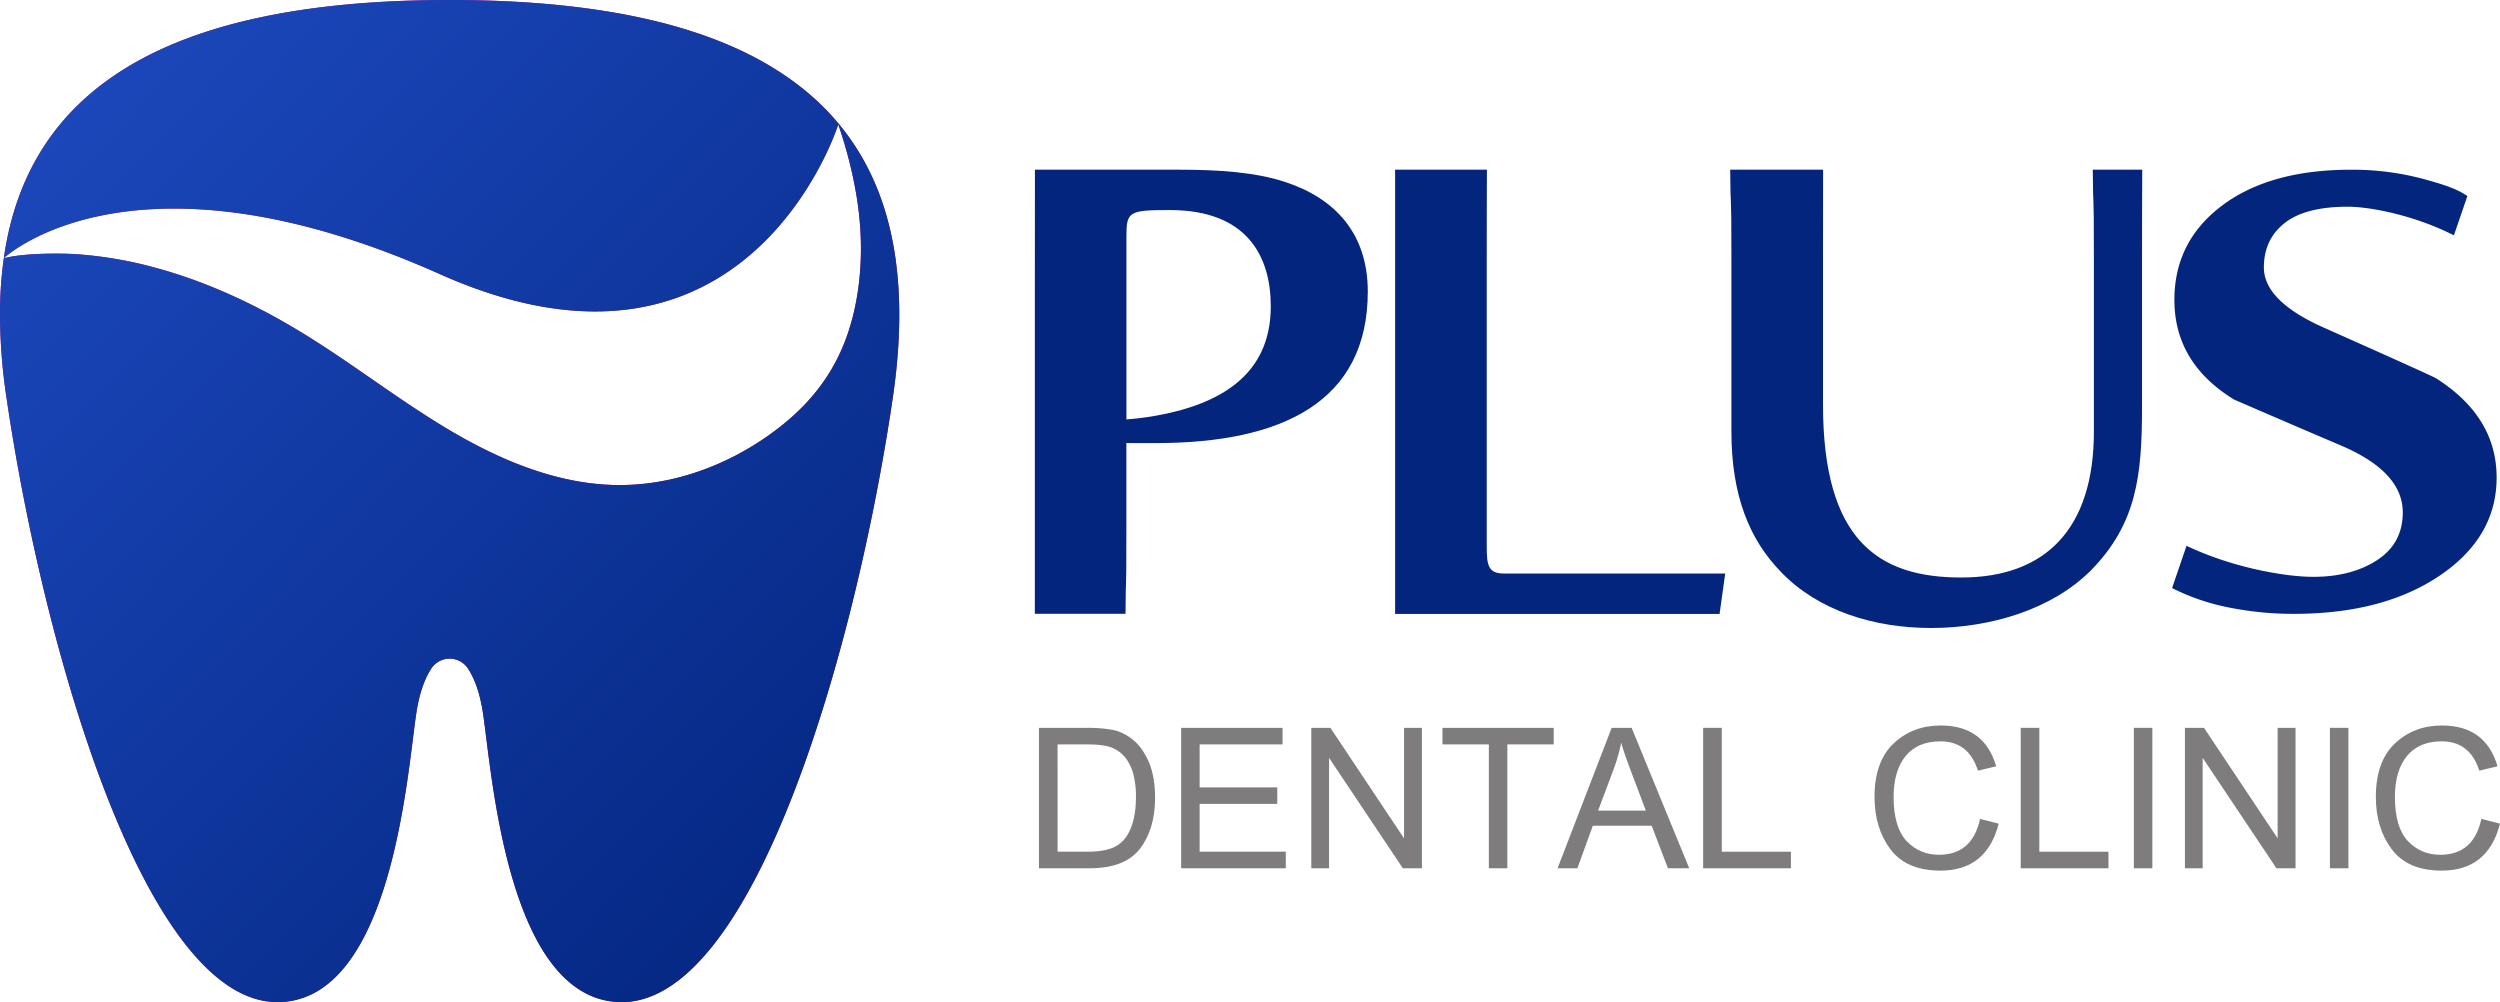 <svg xmlns="http://www.w3.org/2000/svg" xmlns:xlink="http://www.w3.org/1999/xlink" viewBox="0 0 2784.02 1116"><defs><style>.cls-1{fill:#d3167e;}.cls-2{fill:url(#linear-gradient);}.cls-3{fill:#03257e;}.cls-4{fill:#7e7c7d;}</style><linearGradient id="linear-gradient" x1="28.06" y1="59.28" x2="924.9" y2="946.11" gradientUnits="userSpaceOnUse"><stop offset="0" stop-color="#1c49be"/><stop offset="1" stop-color="#052884"/></linearGradient></defs><g id="Layer_2" data-name="Layer 2"><g id="Layer_1-2" data-name="Layer 1"><path class="cls-1" d="M994.32,442.29C953.63,720.05,839.09,1124,687.81,1115.88c-123.39-6.62-140.12-256.78-149.93-321.53-3.7-24.47-10.25-40.09-16.82-50a24.46,24.46,0,0,0-40.68,0c-6.56,10-13.1,25.57-16.8,50-9.82,64.75-26.54,314.91-149.93,321.53C162.37,1124,47.83,720.05,7.14,442.29A630.55,630.55,0,0,1,0,348.42a445.36,445.36,0,0,1,4.24-60.83c22.85-6.07,65.4-5.55,80.73-4.53a453.08,453.08,0,0,1,88.11,15.1c59,16,114.86,42.47,166.75,74.53,55,33.94,106,74,161.64,106.85s117.32,58.78,181.89,60.54c62.45,1.7,123.83-20.34,174.26-56.46,55.48-39.74,86.28-88.13,97.14-155.7,5.94-37,5-75-1.27-111.81a490.92,490.92,0,0,0-20-77.49S833.25,458.52,489.92,305.29C152.34,154.62,9,283.16,4.25,287.5,30.29,104.49,177.87,0,500.73,0,607.25,0,694.69,11.37,765,33.18q48.49,15.06,86.3,36.66,5.63,3.18,11,6.55c55.06,34,92.52,78.94,114.57,133.65C1002.86,274.45,1007.47,352.44,994.32,442.29Z"/><path class="cls-2" d="M994.32,442.29C953.63,720.05,839.09,1124,687.81,1115.88c-123.39-6.62-140.12-256.78-149.93-321.53-3.7-24.47-10.25-40.09-16.82-50a24.46,24.46,0,0,0-40.68,0c-6.56,10-13.1,25.57-16.8,50-9.82,64.75-26.54,314.91-149.93,321.53C162.37,1124,47.83,720.05,7.14,442.29A630.55,630.55,0,0,1,0,348.42a445.36,445.36,0,0,1,4.24-60.83c22.85-6.07,65.4-5.55,80.73-4.53a453.08,453.08,0,0,1,88.11,15.1c59,16,114.86,42.47,166.75,74.53,55,33.94,106,74,161.64,106.85s117.32,58.78,181.89,60.54c62.45,1.7,123.83-20.34,174.26-56.46,55.48-39.74,86.28-88.13,97.14-155.7,5.94-37,5-75-1.27-111.81a490.92,490.92,0,0,0-20-77.49S833.25,458.52,489.92,305.29C152.34,154.62,9,283.16,4.25,287.5,30.29,104.49,177.87,0,500.73,0,607.25,0,694.69,11.37,765,33.18q48.49,15.06,86.3,36.66,5.63,3.18,11,6.55c55.06,34,92.52,78.94,114.57,133.65C1002.86,274.45,1007.47,352.44,994.32,442.29Z"/><path class="cls-3" d="M1921.21,638.68l-6.27,45H1553.62c0-17.28,0-29.4,0-146.93V287.76c0-93,0-44,0-98.79h102.23c-.06,54.91-.21,5.84-.21,98.78V609.29c0,19.88,1.73,29.39,19,29.39h246.56Z"/><path class="cls-3" d="M1983.44,637.07c-35.44-36.31-55.32-85.57-55.32-156.45V290.46c0-92.72-1-47.06-1.37-101.49h103.48c0,50.73-.12,8.81-.12,101.49V450.37c0,151.26,61.37,192.75,153.85,192.75,94.22,0,147.81-54.46,147.81-162.5V290.46c0-92.78-.87-47.14-1.23-101.49h55.08c-.08,53.76-.26,8.22-.26,101.49V453.83c0,76.06-6.05,129.65-57.05,181.51-43.22,43.22-111.5,64-178.06,64C2087.16,699.3,2024.92,680.28,1983.44,637.07Z"/><path class="cls-3" d="M1431.58,202.8c-33.71-11.24-75.2-13.83-119.28-13.83H1152.5c0,17.29-.1,29.39-.1,146.94V683.54l0,0h101l0,0c.27-54.2.94-5.2.94-98.7V493.41h32.84c141,0,236-46.18,236-168.74C1523.2,260.27,1486.9,221,1431.58,202.8Zm-149.53,261s-10.68,1.91-27.66,3.3V263.3c0-27.65,2.59-29.38,48.4-29.38,85.57,0,112.37,51,112.37,107.18C1415.16,416.29,1360.7,450.87,1282.05,463.83Z"/><path class="cls-3" d="M2712.92,421.34q-4.29-2.74-125.34-56.59-66.52-29.67-66.51-66.93,0-31.05,23-49.34t70.68-18.29c23.83,0,73.63,9.26,117.94,31.9l15-43.75c-10.64-7.53-25.1-12.55-49-19.06A305.33,305.33,0,0,0,2618.14,189q-93.67,0-147.32,42.79-49.4,39.33-49.39,102.13,0,70.38,66.56,111.09,60.6,26.24,122.05,52.45,65.7,29,65.71,73.15,0,34.51-28.57,53.14t-71.24,18.62c-30.16,0-88.88-9.78-141-34.56l-16.1,47.06a244.58,244.58,0,0,0,62.73,21.52,364.4,364.4,0,0,0,72.86,7.2q99.7,0,162.77-42.79t63.06-109Q2780.27,464.14,2712.92,421.34Z"/><path class="cls-4" d="M1157,966.93V810.53h53.93a157.9,157.9,0,0,1,27.37,2.13q12,2.12,23,10.86t18,25q6.95,16.26,7,39.3,0,35.29-16.76,57.2t-56.13,21.9Zm20.75-18.47h33.34q20.6,0,31.54-6.05t16.67-20.18Q1265,908.1,1265,887.5a98.61,98.61,0,0,0-2.86-25.16,50.17,50.17,0,0,0-8.58-18.14A37.15,37.15,0,0,0,1239,832.92q-8.83-3.93-28.44-3.92h-32.85Z"/><path class="cls-4" d="M1315.33,966.93V810.53h112.93V829h-92.33v47.88h86.45v18.3h-86.45v53.28h95.93v18.47Z"/><path class="cls-4" d="M1460.29,966.93V810.53h21.25l82,123.06V810.53h19.94v156.4h-21.24l-82.2-123v123Z"/><path class="cls-4" d="M1658,966.93V829h-51.64V810.53h123.88V829h-51.64V966.93Z"/><path class="cls-4" d="M1734.52,966.93l60.24-156.4H1817l64.15,156.4h-23.68l-18.16-47.4H1773.8l-17.22,47.4Zm45.15-64.23h53.16l-16.35-43.31q-8.18-21.72-11.12-32.35a193.84,193.84,0,0,1-8.48,29.78Z"/><path class="cls-4" d="M1896.63,966.93V810.53h20.76V948.46h77v18.47Z"/><path class="cls-4" d="M2205,912l20.76,5.23q-13.41,52.29-64.88,52.29-37.76,0-55.57-23.61t-17.81-58.43q0-39.54,21.25-59.57t52.46-20q48.53,0,61.77,45.43l-20.27,4.9q-10.45-32.68-41.83-32.68-25.33,0-38.73,16.34t-13.4,45.59q0,33.84,14.46,49.11t36,15.28Q2196.36,951.89,2205,912Z"/><path class="cls-4" d="M2250.28,966.93V810.53H2271V948.46h77v18.47Z"/><path class="cls-4" d="M2376.28,966.93V810.53h20.59v156.4Z"/><path class="cls-4" d="M2433.15,966.93V810.53h21.25l82,123.06V810.53h19.93v156.4h-21.24l-82.2-123v123Z"/><path class="cls-4" d="M2594.61,966.93V810.53h20.6v156.4Z"/><path class="cls-4" d="M2763.27,912l20.75,5.23q-13.39,52.29-64.88,52.29-37.74,0-55.56-23.61t-17.81-58.43q0-39.54,21.24-59.57t52.46-20q48.54,0,61.77,45.43l-20.26,4.9q-10.45-32.68-41.84-32.68-25.33,0-38.73,16.34T2667,887.5q0,33.84,14.46,49.11t36,15.28Q2754.6,951.89,2763.27,912Z"/></g></g></svg>